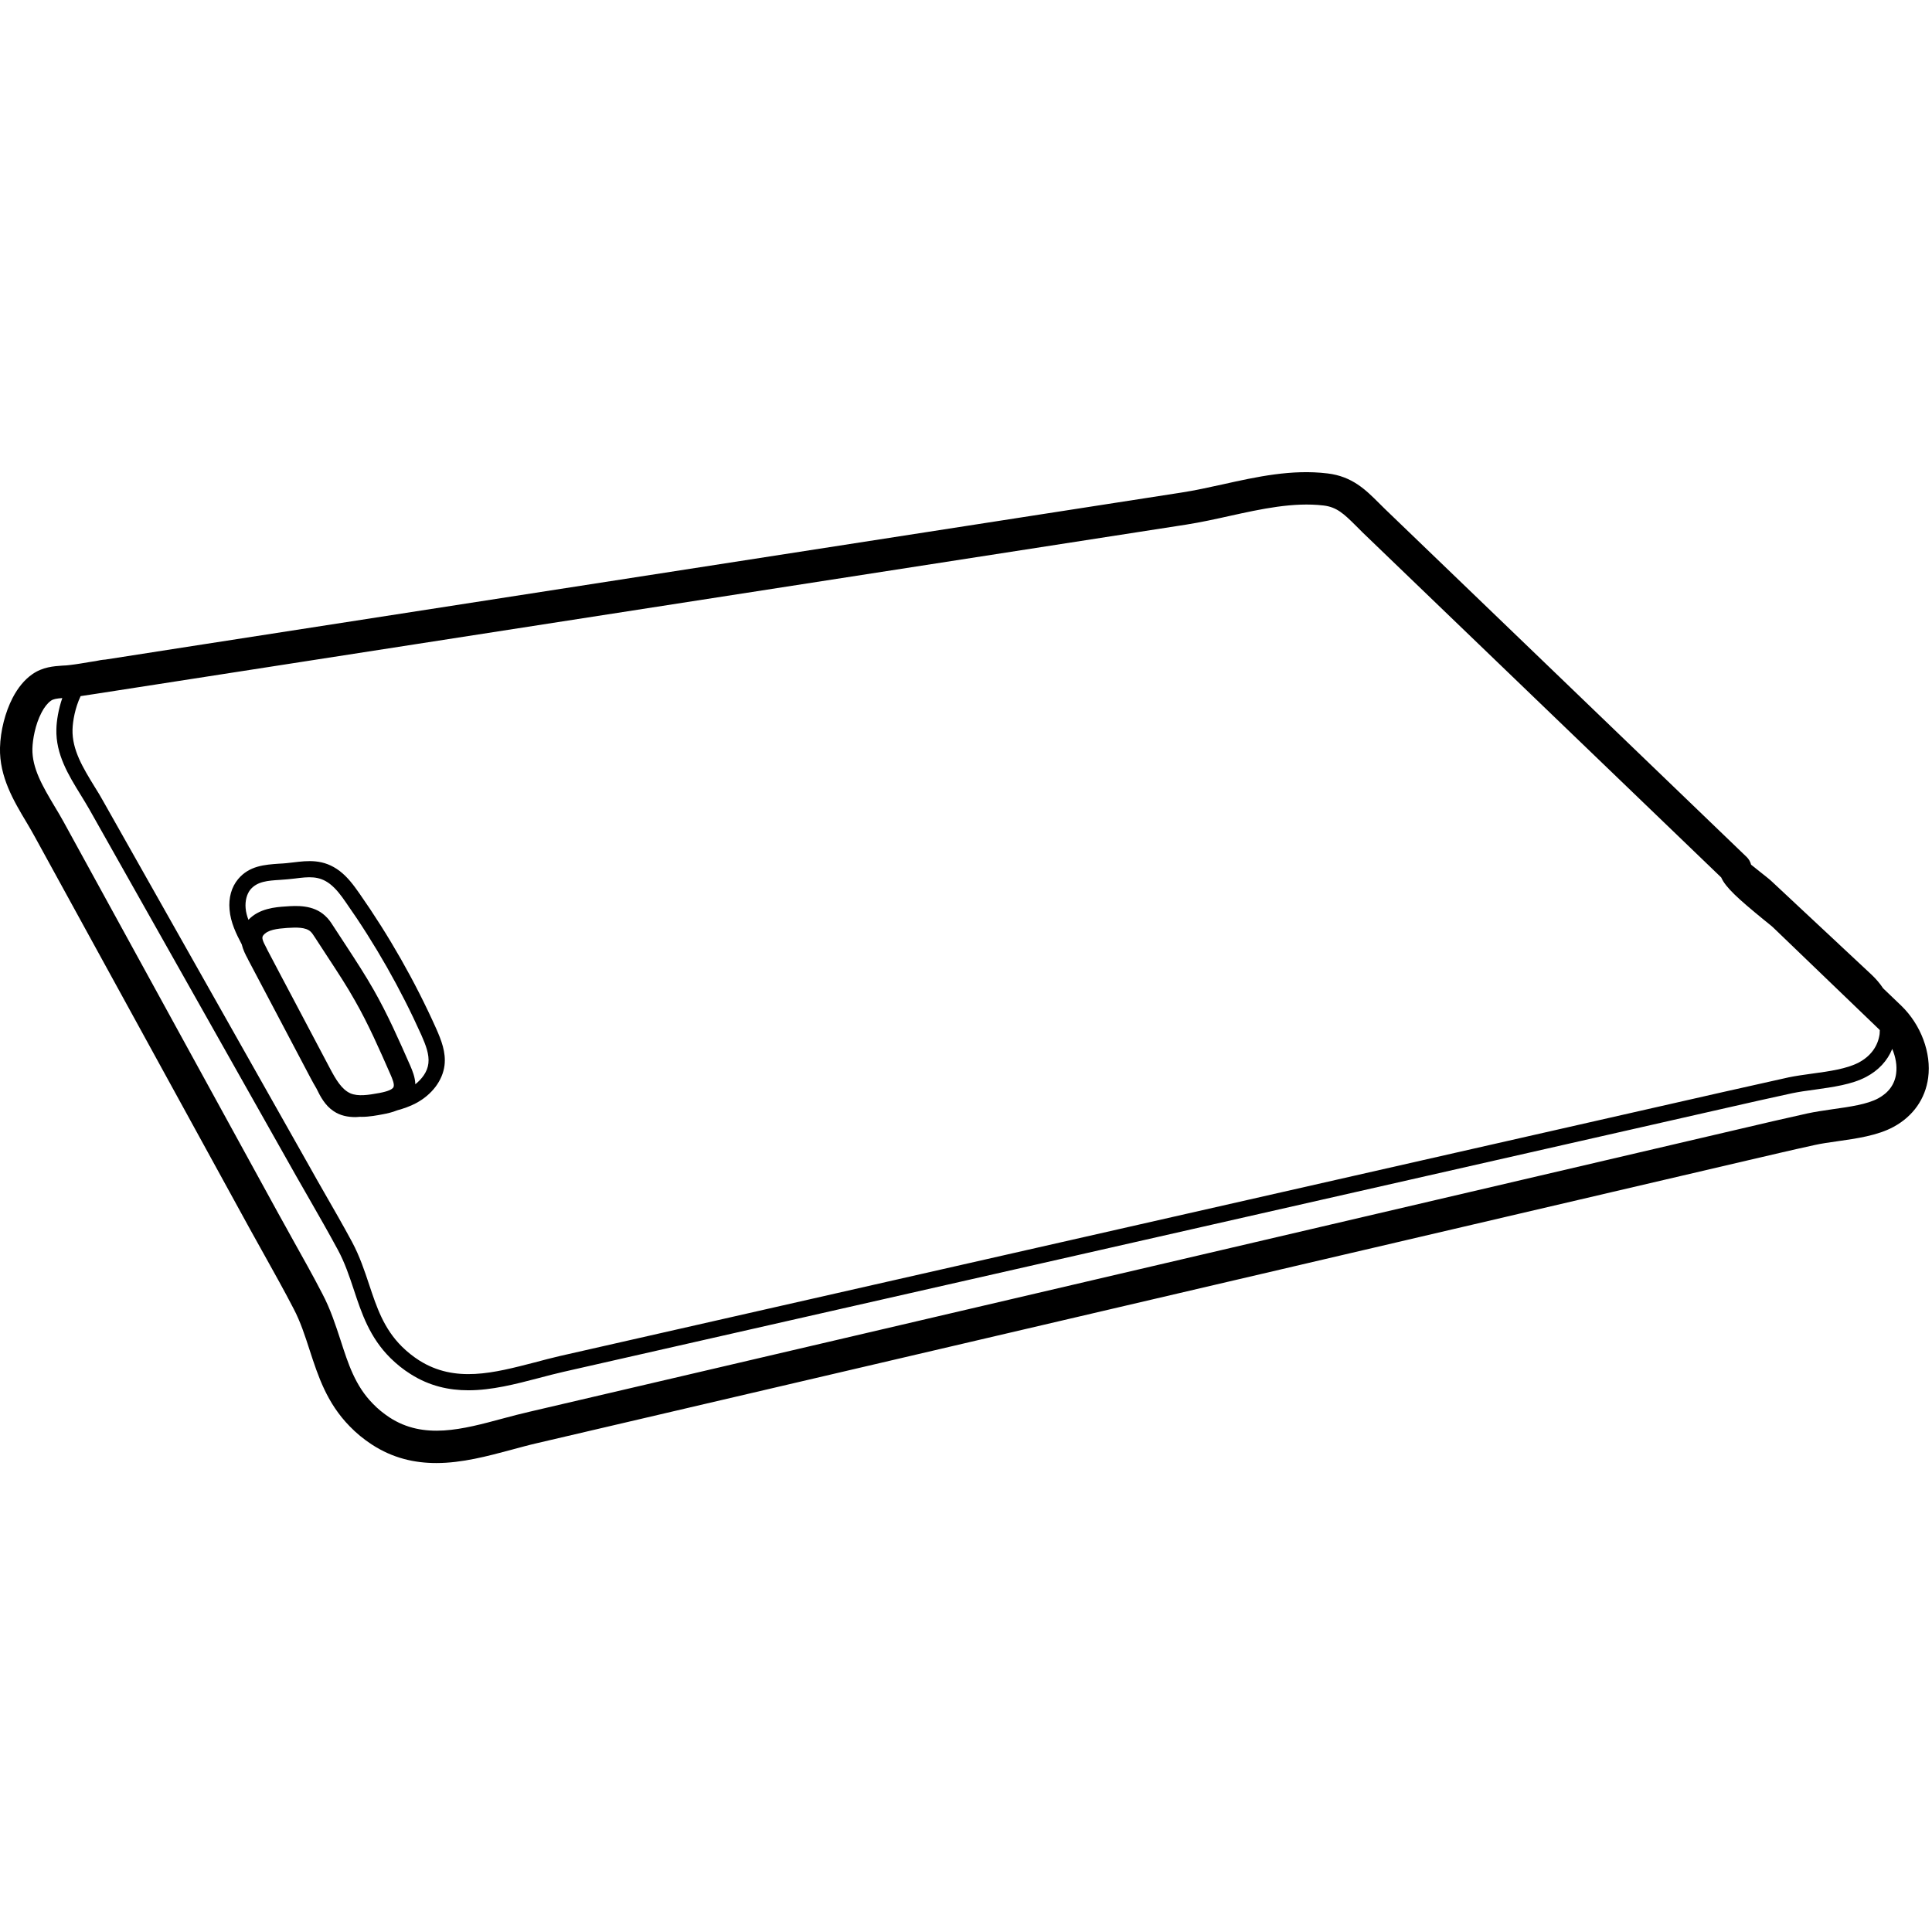<svg version="1.0" preserveAspectRatio="xMidYMid meet" height="1000" viewBox="0 0 750 750" zoomAndPan="magnify" width="1000" xmlns:xlink="http://www.w3.org/1999/xlink" xmlns="http://www.w3.org/2000/svg"><path fill-rule="nonzero" fill-opacity="1" d="M 729.668 401.41 C 729.691 400.898 729.691 400.387 729.742 399.898 C 729.617 399.754 729.496 399.633 729.375 399.512 L 688.695 360.391 C 688.039 359.707 686.527 358.516 684.648 357.004 C 674.707 348.863 669.855 344.477 668.172 340.625 L 528.93 206.668 C 528.051 205.812 527.223 204.984 526.418 204.156 C 521.641 199.379 518.887 196.844 513.816 196.234 C 502.094 194.848 489.516 197.602 477.379 200.281 C 471.895 201.5 466.141 202.766 460.535 203.645 L 37.242 269.332 C 35.242 269.648 33.27 269.965 31.297 270.234 C 29.176 274.719 28.25 279.789 28.152 283.223 C 27.957 291.098 32.223 298.066 36.707 305.379 C 37.926 307.305 39.094 309.23 40.145 311.156 L 120.406 453.301 C 122.16 456.469 123.965 459.613 125.766 462.758 C 129.398 469.098 133.176 475.629 136.688 482.16 C 139.637 487.691 141.512 493.301 143.316 498.734 C 146.242 507.508 148.969 515.746 156.016 522.742 C 158.062 524.766 160.328 526.57 162.719 528.105 C 176.707 536.953 191.648 533.004 207.492 528.91 C 210.781 528.031 214.098 527.152 217.363 526.398 L 668.66 423.98 C 677.215 422.055 685.77 420.129 694.352 418.23 C 697.152 417.645 700.297 417.23 703.562 416.766 C 710.098 415.891 716.895 414.914 721.504 412.5 C 726.184 410.039 729.008 406.164 729.668 401.41 Z M 736.078 416.742 C 736.492 413.719 735.906 410.355 734.566 407.188 C 732.715 411.746 729.254 415.523 724.426 418.059 C 718.871 421.008 711.535 422.008 704.418 423.008 C 701.273 423.422 698.25 423.859 695.691 424.395 C 687.113 426.246 678.605 428.172 670.051 430.121 L 218.75 532.539 C 215.559 533.27 212.34 534.102 209.074 534.977 C 200.105 537.316 190.941 539.707 181.801 539.707 C 174.27 539.707 166.715 538.074 159.355 533.395 C 156.551 531.637 153.941 529.543 151.555 527.18 C 143.488 519.184 140.367 509.801 137.367 500.707 C 135.637 495.516 133.859 490.156 131.129 485.133 C 127.645 478.676 123.914 472.145 120.309 465.855 C 118.504 462.734 116.723 459.59 114.895 456.398 L 34.707 314.227 C 33.66 312.375 32.516 310.547 31.395 308.695 C 26.566 300.871 21.621 292.828 21.887 283.055 C 21.961 279.836 22.668 275.398 24.18 270.988 C 22.082 271.16 20.719 271.328 19.742 272.035 C 18.449 272.965 17.184 274.547 16.109 276.645 C 13.672 281.297 12.676 287.074 12.578 290.609 C 12.406 298.215 16.598 305.305 21.082 312.84 C 22.352 314.91 23.543 316.98 24.715 319.078 L 108.121 471.215 C 110.023 474.582 111.852 477.969 113.727 481.332 C 117.504 488.105 121.453 495.102 125.086 502.148 C 128.324 508.266 130.277 514.406 132.227 520.328 C 135.152 529.371 137.855 537.902 144.707 544.875 C 146.656 546.922 148.848 548.676 151.188 550.234 C 164.547 558.938 179.461 554.914 195.254 550.648 C 198.715 549.723 202.203 548.797 205.641 548.016 L 675.07 438.336 C 683.918 436.242 692.789 434.191 701.688 432.219 C 704.734 431.562 708.047 431.098 711.484 430.586 C 718.066 429.66 724.84 428.711 729.133 426.371 C 733.176 424.176 735.543 420.91 736.078 416.742 Z M 738.078 390.418 C 745.707 397.805 749.824 408.773 748.508 418.398 C 747.41 426.566 742.684 433.316 735.102 437.434 C 728.84 440.848 720.578 441.992 713.238 443.039 C 710.023 443.504 707 443.918 704.418 444.504 C 695.57 446.43 686.77 448.523 677.922 450.574 L 208.492 560.227 C 205.176 560.984 201.859 561.91 198.57 562.789 C 189.309 565.273 179.363 567.953 169.371 567.953 C 160.988 567.953 152.527 566.102 144.316 560.742 C 141.219 558.719 138.32 556.352 135.734 553.672 C 126.863 544.605 123.5 534.223 120.234 524.203 C 118.383 518.527 116.676 513.164 113.945 507.973 C 110.387 501.098 106.488 494.129 102.758 487.426 C 100.883 484.035 98.98 480.648 97.105 477.262 L 13.672 325.121 C 12.625 323.148 11.457 321.223 10.309 319.25 C 5.336 310.961 -0.27 301.527 0 290.27 C 0.172 283.688 2.023 276.449 4.922 270.867 C 6.973 266.941 9.504 263.871 12.48 261.777 C 16.551 258.898 20.816 258.633 24.25 258.387 C 25.18 258.34 26.152 258.316 27.078 258.168 C 29.785 257.852 32.465 257.387 35.195 256.926 L 37.121 256.633 C 38.414 256.34 39.68 256.121 40.898 256.047 L 79.094 250.102 L 458.609 191.215 C 463.852 190.41 469.117 189.242 474.695 188.023 C 487.836 185.098 501.461 182.098 515.328 183.781 C 524.957 184.926 530.195 190.191 535.289 195.262 C 536.047 196.016 536.848 196.82 537.652 197.602 L 678.07 332.703 C 678.898 333.508 679.484 334.531 679.773 335.676 C 681.02 336.676 682.211 337.602 683.043 338.285 C 685.09 339.918 686.77 341.207 687.574 341.965 L 726.645 378.477 C 728.328 380.086 729.789 381.789 731.031 383.668 L 738.078 390.418" fill="#000000"></path><path fill-rule="nonzero" fill-opacity="1" d="M 152.773 421.957 C 153.234 420.887 152.188 418.52 151.652 417.277 C 147.363 407.504 143.023 397.586 137.781 388.422 C 134.688 382.887 131.082 377.426 127.645 372.164 L 122.207 363.828 C 121.648 362.973 121.113 362.145 120.574 361.656 C 118.676 359.879 115.043 360 111.484 360.219 C 107.535 360.512 103.855 360.926 102.172 363.145 C 101.539 363.996 101.809 364.996 103.562 368.262 L 103.805 368.773 C 107.242 375.355 110.73 381.887 114.191 388.445 L 127.984 414.547 C 130.375 419.082 132.641 422.934 136.051 424.445 C 139.027 425.688 142.902 425.102 147.289 424.297 C 148.508 424.055 152.238 423.348 152.773 421.957 Z M 166.301 412.793 C 166.715 409.309 165.25 405.629 163.594 401.852 C 155.504 383.836 145.656 366.508 134.297 350.348 C 132.348 347.496 130.445 344.988 128.059 343.133 C 123.84 339.918 119.895 340.355 114.48 341.039 C 113.582 341.109 112.652 341.234 111.727 341.332 C 110.73 341.402 109.68 341.5 108.633 341.574 C 103.93 341.867 99.883 342.16 97.227 345.305 C 95.812 347.035 95.105 349.715 95.348 352.543 C 95.473 354.102 95.887 355.613 96.445 357.074 C 100.59 352.641 107 352.129 110.922 351.883 C 114.895 351.59 121.598 351.129 126.254 355.539 C 127.57 356.711 128.449 358.051 129.227 359.27 L 134.566 367.434 C 138.172 372.969 141.805 378.523 145.07 384.277 C 150.508 393.805 154.965 403.945 159.281 413.742 C 160.059 415.598 161.156 418.105 161.23 420.91 C 163.715 418.91 165.934 416.133 166.301 412.793 Z M 169.324 399.289 C 171.297 403.75 173.172 408.48 172.562 413.551 C 171.832 419.449 167.688 424.98 161.402 428.297 C 159.109 429.512 156.672 430.344 154.211 431.023 C 152.164 431.852 150.141 432.27 148.871 432.512 C 146.41 432.977 143.438 433.559 140.344 433.559 C 140.172 433.559 140.051 433.535 139.879 433.535 C 139.246 433.559 138.613 433.656 138.027 433.656 C 135.027 433.656 132.078 433.098 129.496 431.34 C 126.109 429.098 124.281 425.492 122.867 422.59 C 121.988 421.129 121.234 419.715 120.574 418.496 L 106.781 392.344 C 103.293 385.762 99.832 379.23 96.398 372.676 L 96.152 372.164 C 95.348 370.699 94.348 368.727 93.836 366.582 C 91.719 362.559 89.523 358.125 89.109 353.102 C 88.695 348.52 89.863 344.352 92.426 341.281 C 96.785 336.043 102.855 335.676 108.219 335.285 C 109.168 335.262 110.168 335.164 111.094 335.09 C 112.02 334.992 112.875 334.871 113.727 334.797 C 119.551 334.09 125.598 333.359 131.883 338.137 C 134.98 340.527 137.223 343.547 139.465 346.742 C 151.02 363.242 161.086 380.914 169.324 399.289" fill="#000000"></path></svg>
